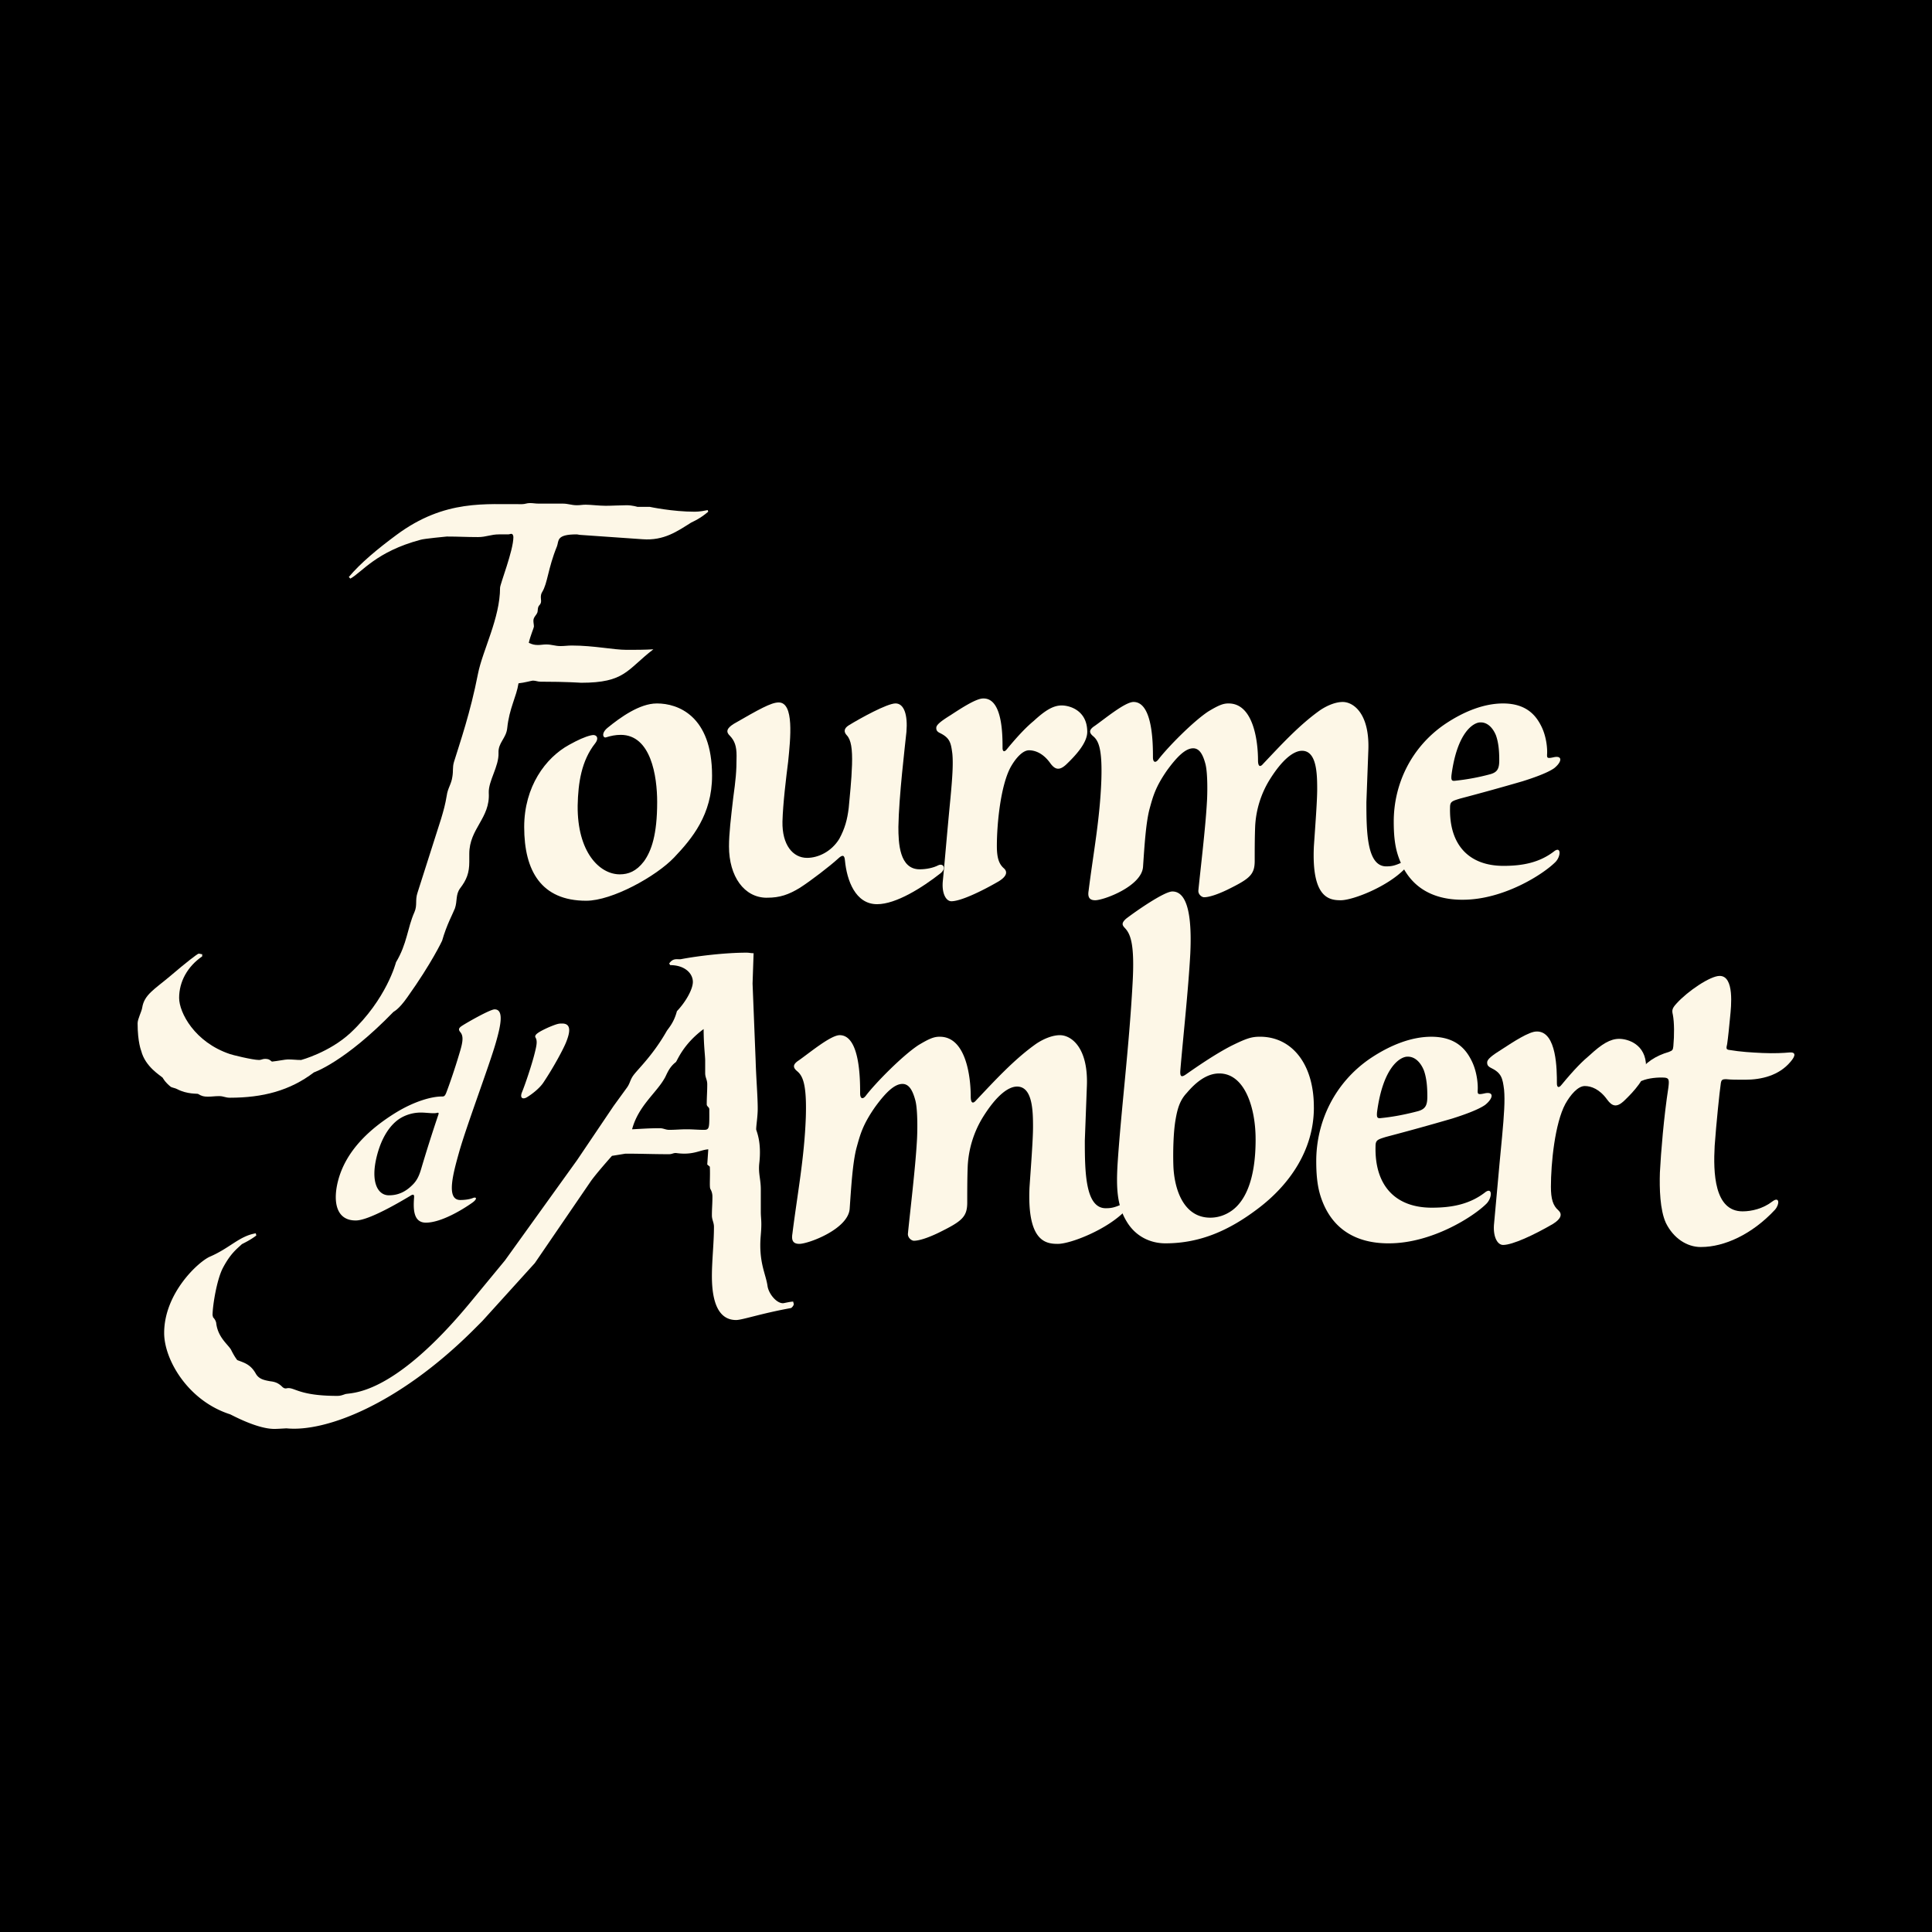 <svg xmlns="http://www.w3.org/2000/svg" width="2500" height="2500" viewBox="0 0 192.756 192.756"><g fill-rule="evenodd" clip-rule="evenodd"><path d="M0 0h192.756v192.756H0V0z"/><path d="M53.164 67.905c-.103 0-.869.215-1.432.269-.205 1.347-.92 2.477-1.125 4.469-.102 1.023-.92 1.454-.87 2.477.051 1.346-1.022 2.799-.972 3.984.154 2.531-1.944 3.553-1.944 6.084v.807c0 1.077-.255 1.777-.92 2.638-.46.646-.256 1.238-.512 1.992-.205.539-.818 1.615-1.278 3.23 0 0-1.023 2.208-3.479 5.653-.87 1.238-1.33 1.4-1.381 1.453-4.859 5.008-7.928 6.031-7.928 6.031-2.404 1.83-5.115 2.529-8.388 2.529-.461 0-.614-.16-1.074-.16-.461 0-.665.053-1.125.053-.409 0-.614-.053-.972-.27-.051-.053-1.074.055-2.097-.484-.204-.107-.358-.107-.614-.215-.613-.484-.818-.916-.818-.916-.205-.215-1.738-1.076-2.148-2.691 0 0-.358-.861-.358-2.746 0-.43.41-1.184.46-1.561.205-1.293 1.228-1.83 2.763-3.123 1.637-1.4 2.762-2.261 2.864-2.261.154 0 .205.054.358.054v.216c-1.483 1.023-2.302 2.531-2.302 4.146 0 1.453 1.535 4.414 5.064 5.6.102.053 2.25.592 2.915.592.205 0 .358-.109.563-.109.255 0 .409 0 .716.271.562-.055 1.33-.217 1.586-.217.511 0 .818.055 1.33.055 0 0 2.813-.754 4.91-2.693 3.632-3.391 4.552-7.053 4.552-7.053 1.125-1.883 1.125-3.391 1.841-5.006.307-.7.051-1.184.307-1.938l2.353-7.376c.256-.861.41-1.399.563-2.314.102-.754.461-1.131.562-1.885.102-.592 0-.916.154-1.453.614-1.993 1.636-4.9 2.404-8.83.46-2.315 2.199-5.545 2.199-8.561 0-.376 1.33-3.715 1.33-5.061 0-.107-.051-.323-.205-.323-.102 0-.204.054-.307.054h-.921c-.818 0-1.278.269-2.097.269-1.228 0-1.893-.054-3.12-.054 0 0-2.302.215-2.608.322-4.45 1.185-5.832 3.23-7.008 3.876l-.153-.162c1.176-1.399 2.864-2.799 4.757-4.199 4.859-3.607 9.002-3.015 12.532-3.068.306 0 .46-.108.767-.108.358 0 .511.054.87.054h2.404c.562 0 .87.162 1.432.162.358 0 .511-.054.87-.054.512 0 1.33.108 1.995.108.613 0 1.534-.054 2.097-.054s1.074.162 1.074.162h1.228s2.25.485 4.501.485c.461 0 1.023-.108 1.279-.162l.051.162c-.818.699-1.483.969-1.688 1.076-1.381.861-2.711 1.831-4.859 1.669l-6.189-.431c-.153 0-.255-.053-.409-.053-2.046 0-1.739.646-1.943 1.184-.921 2.261-.921 3.661-1.483 4.576-.205.323-.103.754-.103.861 0 .215-.051.323-.204.485-.154.215-.103.376-.154.646-.103.323-.409.485-.409.861 0 .216.051.377.051.592 0 .108-.358.916-.512 1.615.358.162.562.215.921.215.307 0 .511-.054.818-.054.562 0 .87.161 1.432.161.409 0 .716-.054 1.125-.054 2.199 0 4.143.431 5.473.431.768 0 1.842 0 2.66-.054-2.66 2.046-2.813 3.338-7.212 3.338-.051 0-1.381-.107-4.041-.107-.309 0-.462-.107-.769-.107z"/><path d="M65.566 70.184c2.03 0 5.477 1.193 5.477 7.207 0 3.877-1.983 6.263-3.777 8.152-1.794 1.888-6.186 4.324-8.782 4.324-4.486 0-6.185-2.982-6.185-7.356 0-4.025 2.125-6.908 4.485-8.201.897-.497 1.559-.795 2.172-.944.566-.149.85.249.425.795-1.369 1.74-1.7 3.926-1.747 6.213-.047 4.622 2.171 6.859 4.202 6.859.85 0 1.653-.299 2.408-1.292.755-1.044 1.322-2.684 1.322-5.915 0-2.585-.614-6.71-3.636-6.71-.52 0-.992.099-1.464.249-.284.099-.519-.398.142-.945 1.275-1.043 3.211-2.436 4.91-2.436h.048zM76.509 89.568c-2.266 0-3.777-2.137-3.777-5.12 0-1.292.189-2.833.425-4.871.236-1.74.331-2.535.331-4.175 0-.945-.189-1.491-.662-1.988-.425-.398-.33-.746.378-1.193 2.503-1.441 3.73-2.138 4.485-2.138 1.558 0 1.181 3.579.944 5.915-.189 1.491-.52 4.175-.566 5.964-.048 2.336 1.038 3.628 2.455 3.628 1.086 0 2.407-.597 3.21-1.889.567-1.043.803-1.938.944-3.081.094-1.093.283-2.734.331-4.324s-.095-2.485-.52-2.933c-.33-.348-.283-.696.189-.994 1.133-.696 3.825-2.188 4.674-2.188s1.228 1.144 1.086 2.833c-.142 1.392-.756 6.462-.803 9.493 0 1.591.095 4.225 2.125 4.225.661 0 1.37-.149 1.842-.397.519-.249.849.298.235.795-1.841 1.442-4.438 3.082-6.326 3.082-2.172 0-3.022-2.386-3.21-4.375-.047-.546-.236-.596-.708-.149-.756.696-2.691 2.187-3.777 2.883-1.134.696-2.03.994-3.259.994h-.046v.003z"/><path d="M98.135 69.687c1.889 0 1.889 3.678 1.889 4.921 0 .397.188.447.424.149 1.229-1.491 2.031-2.287 2.691-2.833 1.133-1.043 1.936-1.541 2.787-1.541.801 0 2.549.497 2.549 2.634 0 1.094-1.133 2.336-2.125 3.281-.662.597-1.086.497-1.559-.149-.707-.994-1.51-1.292-2.125-1.292-.66 0-1.369.845-1.84 1.69-.992 1.839-1.369 5.616-1.369 7.854 0 1.143.188 1.789.707 2.236.379.348.283.795-.52 1.292-1.793 1.043-3.824 1.988-4.721 1.988-.566 0-.992-.845-.85-2.088.141-1.392.425-4.821.755-8.201.189-2.038.283-3.38.189-4.424-.142-1.093-.236-1.59-1.275-2.087-.283-.149-.33-.298-.33-.497 0-.298.425-.646 1.463-1.292.991-.646 2.502-1.641 3.211-1.641h.049zM122.584 70.184c2.455 0 2.928 3.728 2.928 5.667 0 .596.189.746.52.347 1.652-1.739 3.588-3.876 5.713-5.367.756-.497 1.559-.795 2.219-.795 1.086 0 2.738 1.193 2.549 4.97l-.188 5.021c0 2.981.047 6.411 1.982 6.411.473 0 .803-.049 1.463-.348.52-.249.852.1.426.547-1.746 1.839-5.24 3.181-6.422 3.181-1.131 0-2.926-.199-2.689-5.369.141-2.087.33-4.522.33-5.716 0-1.541-.049-3.827-1.512-3.827-.803 0-1.936.795-3.258 2.932a9.797 9.797 0 0 0-1.416 4.573c-.047 1.143-.047 2.336-.047 3.479 0 1.392-.52 1.79-2.738 2.883-1.039.497-1.842.745-2.314.745-.236 0-.613-.297-.566-.695.189-1.938.709-6.213.85-8.797.049-.696.096-2.833-.141-3.778-.236-.895-.568-1.59-1.229-1.59-.707 0-1.51.695-2.598 2.187-1.178 1.69-1.416 2.635-1.746 3.827-.377 1.392-.52 3.777-.66 5.815-.141 1.938-3.918 3.331-4.77 3.331-.613 0-.756-.349-.66-.945.473-3.777 1.133-7.157 1.273-11.084.096-3.081-.283-3.876-.801-4.324-.426-.348-.473-.646.141-1.044.992-.696 3.021-2.386 3.871-2.386 1.936 0 1.936 4.274 1.936 5.517 0 .497.238.597.52.248.945-1.242 3.494-3.827 5.006-4.821.99-.596 1.463-.795 1.982-.795h.046z"/><path d="M145.898 89.768c-3.066 0-5.475-1.342-6.467-4.573-.285-.944-.377-1.988-.377-3.231 0-3.678 1.699-7.406 5.146-9.742 1.936-1.293 3.918-2.038 5.76-2.038 2.455 0 3.352 1.342 3.824 2.287.52 1.043.613 2.287.566 2.833 0 .298 0 .397.66.248.896-.199.85.447.049 1.093-.709.498-2.174.994-3.117 1.292a248.368 248.368 0 0 1-6.279 1.74c-.803.249-.992.298-.992.894-.094 3.679 1.842 5.816 5.336 5.816 1.842 0 3.588-.298 5.1-1.491.66-.448.613.546.094 1.093-1.229 1.243-5.193 3.778-9.254 3.778h-.049v.001zm1.795-17.695c-.66 0-2.312.944-2.879 5.269-.049.547.047.597.424.547a22.3 22.3 0 0 0 3.447-.646c.707-.199.896-.547.896-1.392 0-.795-.047-1.69-.33-2.485-.283-.696-.803-1.292-1.512-1.292h-.046v-.001zM35.48 121.766c-1.968 0-2.263-1.916-1.768-3.893.764-3.045 3.163-5.242 5.742-6.842 1.938-1.193 3.659-1.633 4.613-1.633.209 0 .298 0 .444-.344.34-.879.898-2.512 1.296-3.861.319-1.035.5-1.758.133-2.197-.205-.25-.225-.408.166-.658.534-.346 2.794-1.633 3.241-1.633.984 0 .582 1.727.113 3.357-.672 2.324-2.889 8.193-3.647 10.859-.587 2.104-1.353 4.803.108 4.803.447 0 .91-.062 1.24-.189.367-.156.521.064-.059.473-1.016.721-3.12 1.977-4.611 1.977-1.342 0-1.247-1.568-1.174-2.574.003-.25-.108-.281-.394-.094-1.052.627-4.133 2.449-5.415 2.449h-.028zm3.344-2.512c.895 0 1.667-.346 2.393-1.1.363-.375.592-.814.795-1.506a150.85 150.85 0 0 1 1.711-5.398c.093-.25.003-.25-.124-.219-.322.094-1.066-.031-1.603-.031-1.014 0-1.883.377-2.449.848-.829.689-1.538 1.852-1.955 3.514-.645 2.574.098 3.893 1.201 3.893h.031v-.001zM56.086 102.117c1.014 0 .724 1.035.4 1.852-.247.629-1.21 2.449-2.259 4.018-.389.598-1.164 1.193-1.69 1.506-.345.189-.68.096-.478-.471.385-.941 1.014-2.855 1.273-3.891.181-.723.314-1.256.103-1.602-.146-.25.126-.502 1.303-1.035.899-.377 1.049-.377 1.317-.377h.031z"/><path d="M70.87 118.617c-.103-.217 0-1.244-.051-2.217l-.257-.217.103-1.514c-.821.055-1.489.596-3.132.379-.309-.055-.462.107-.771.107-1.695 0-2.671-.053-4.366-.053 0 0-1.284.215-1.335.215-.052.055-1.644 1.84-2.158 2.596l-5.546 8.109-5.239 5.783-1.027 1.027c-7.447 7.352-14.638 10.055-18.489 9.676-.154 0-.873.055-1.233.055-1.747 0-4.263-1.406-4.417-1.459-4.211-1.352-6.574-5.461-6.574-8.109 0-4 3.441-7.135 4.571-7.621 2.003-.865 2.928-2.055 4.571-2.326l.052.217c-.565.434-1.13.703-1.438.865-.514.486-1.129.92-1.9 2.379-.617 1.189-1.027 3.783-1.027 4.703l.051.215c.154.162.257.326.309.541.153 1.461 1.181 2.162 1.489 2.703.103.217.359.703.616 1.027.719.27 1.335.434 1.849 1.352.309.541.822.648 1.438.758.462.053.771.162 1.13.486.154.162.308.27.514.217.77-.164 1.13.756 5.033.756.308 0 .462-.055.771-.162.462-.217 4.571.486 12.583-9.244l3.39-4.109 7.19-10 3.647-5.406 1.335-1.838c.309-.432.309-.756.617-1.189.462-.648 1.951-2 3.338-4.434.154-.27.719-.811 1.027-1.998.924-.975 1.592-2.217 1.592-2.92 0-.865-.821-1.676-2.26-1.676l-.103-.162c.411-.595.821-.379 1.181-.433 1.695-.325 4.468-.648 6.523-.648.308 0 .411.054.719.054l-.103 3.028.308 7.73c.052 1.783.206 3.514.206 4.758 0 .756-.154 1.676-.154 2.053 0 .162.564 1.189.308 3.406-.103 1.027.154 1.566.154 2.596v2.215c0 .486.052.758.052 1.244 0 .811-.103 1.297-.103 2.107 0 2 .564 2.975.719 4.055.103.756.873 1.73 1.541 1.73.103 0 .719-.162 1.027-.162 0 .107.051.162.051.27 0 .109-.206.379-.308.379-2.979.541-4.828 1.189-5.445 1.189-1.643 0-2.414-1.568-2.414-4.379 0-1.568.205-3.297.205-4.92 0-.432-.205-.703-.205-1.135 0-.703.052-1.135.052-1.838a1.475 1.475 0 0 0-.207-.811zm-.514-12.812c0-.432-.154-1.568-.154-3.135-2.054 1.514-2.62 3.135-2.773 3.297-.719.541-.924 1.297-1.129 1.621-.822 1.461-2.619 2.758-3.236 5.082 1.079-.055 1.695-.107 2.773-.107.359 0 .565.162.925.162.667 0 1.078-.055 1.746-.055.667 0 1.079.055 1.746.055.565 0 .514-.271.514-2.055 0-.217-.257-.27-.257-.486 0-.758.051-1.244.051-2 0-.486-.206-.648-.206-1.135v-1.244zM93.769 103.436c2.584 0 3.081 3.924 3.081 5.965 0 .627.199.785.548.367 1.738-1.832 3.775-4.082 6.014-5.652.795-.523 1.639-.836 2.334-.836 1.145 0 2.885 1.256 2.686 5.23l-.199 5.285c0 3.141.051 6.75 2.088 6.75.496 0 .844-.053 1.541-.367.547-.262.895.105.447.576-1.84 1.936-5.518 3.348-6.76 3.348-1.193 0-3.082-.209-2.834-5.65.15-2.197.35-4.76.35-6.016 0-1.623-.051-4.029-1.592-4.029-.846 0-2.037.838-3.43 3.088a10.328 10.328 0 0 0-1.492 4.812c-.049 1.203-.049 2.459-.049 3.662 0 1.465-.547 1.885-2.883 3.035-1.093.523-1.938.785-2.436.785-.248 0-.646-.314-.597-.732.199-2.041.746-6.541.896-9.262.049-.732.099-2.982-.149-3.977-.249-.941-.597-1.674-1.292-1.674-.746 0-1.59.732-2.734 2.303-1.242 1.777-1.49 2.771-1.839 4.027-.398 1.465-.547 3.977-.695 6.123-.149 2.039-4.126 3.504-5.021 3.504-.646 0-.795-.365-.696-.994.497-3.977 1.193-7.533 1.342-11.666.099-3.244-.299-4.082-.846-4.553-.447-.365-.497-.68.149-1.098 1.044-.732 3.181-2.512 4.076-2.512 2.039 0 2.039 4.498 2.039 5.807 0 .523.248.629.546.262.994-1.309 3.678-4.027 5.268-5.074 1.044-.629 1.542-.838 2.088-.838h.051v.001z"/><path d="M131.086 110.498c0 4.238-2.436 7.744-5.666 10.15-2.783 2.094-5.666 3.4-9.145 3.4-1.492 0-2.982-.678-3.877-2.195-.945-1.57-1.043-3.297-.895-5.756.348-5.285 1.143-11.562 1.49-17.895.248-4.185-.248-5.075-.795-5.65-.299-.313-.248-.523.148-.89 1.094-.837 3.828-2.72 4.623-2.72 1.641 0 1.938 2.93 1.789 6.173-.199 3.715-.746 8.633-.994 11.668-.049.627.1.732.547.418 1.045-.732 2.934-2.041 4.572-2.877 1.492-.734 1.988-.891 2.834-.891 3.131 0 5.367 2.668 5.367 7.012v.053h.002zm-5.815 3.141c0-3.035-1.043-6.541-3.629-6.541-1.291 0-2.387.941-3.23 1.936-.695.734-.945 1.57-1.143 2.773-.199 1.203-.25 3.139-.199 4.553.1 2.354 1.043 5.127 3.678 5.127.795 0 1.541-.262 2.188-.732 1.143-.838 2.336-2.773 2.336-7.062v-.054h-.001zM138.529 124.049c-3.23 0-5.766-1.412-6.809-4.812-.299-.994-.398-2.092-.398-3.4 0-3.871 1.791-7.797 5.418-10.256 2.039-1.359 4.125-2.145 6.064-2.145 2.584 0 3.529 1.412 4.025 2.408.547 1.098.646 2.406.598 2.98 0 .314 0 .42.695.262.943-.209.895.471.049 1.152-.744.521-2.287 1.045-3.279 1.359a253.371 253.371 0 0 1-6.611 1.832c-.844.262-1.043.314-1.043.941-.1 3.871 1.938 6.121 5.615 6.121 1.939 0 3.777-.314 5.369-1.57.695-.471.646.576.1 1.152-1.293 1.309-5.469 3.975-9.742 3.975h-.051v.001zm1.889-18.625c-.695 0-2.436.994-3.031 5.547-.049.574.051.627.447.574 1.043-.104 2.236-.314 3.629-.68.746-.209.943-.576.943-1.465 0-.838-.049-1.779-.348-2.615-.299-.734-.846-1.361-1.59-1.361h-.05z"/><path d="M153.344 102.912c1.988 0 1.988 3.873 1.988 5.18 0 .418.199.471.447.158 1.293-1.57 2.137-2.406 2.834-2.982 1.191-1.1 2.037-1.623 2.932-1.623.846 0 2.684.523 2.684 2.773 0 1.15-1.193 2.459-2.236 3.453-.695.627-1.143.523-1.641-.156-.746-1.047-1.59-1.361-2.236-1.361-.695 0-1.441.891-1.938 1.779-1.045 1.936-1.443 5.912-1.443 8.268 0 1.203.199 1.883.746 2.354.398.365.299.836-.547 1.359-1.889 1.1-4.025 2.094-4.971 2.094-.596 0-1.043-.889-.893-2.197.148-1.465.445-5.074.795-8.633.197-2.146.297-3.559.197-4.656-.148-1.152-.248-1.674-1.342-2.197-.297-.158-.348-.314-.348-.523 0-.314.447-.68 1.541-1.361 1.045-.68 2.635-1.727 3.381-1.727h.05v-.002z"/><path d="M169.684 124.416c-1.391 0-2.734-.889-3.48-2.406-.596-1.309-.645-3.453-.596-5.023.1-1.988.398-5.598.846-8.477.1-.783.049-.941-.348-.992-.697-.053-1.691.051-2.287.312-.496.158-.646-.104-.248-.836.496-.943 1.641-1.674 2.932-2.041.398-.156.398-.209.447-.576.1-1.098.1-2.354-.049-3.139-.1-.418-.1-.627.396-1.15 1.094-1.203 3.33-2.721 4.275-2.721 1.49 0 1.143 3.086 1.043 4.082-.1 1.045-.197 2.039-.297 2.719-.1.418-.1.523.148.576 1.242.209 2.287.262 3.379.314 1.193.051 2.09 0 2.686-.053.646-.053.646.314.1.941-1.145 1.359-2.885 1.779-4.523 1.779-.795 0-1.393 0-1.889-.053-.398 0-.498.053-.547.523-.1.627-.447 3.977-.598 6.121-.148 2.668-.049 6.541 2.785 6.541.895 0 2.037-.262 2.982-.994.695-.523.744.262.246.836-2.285 2.459-5.068 3.715-7.355 3.715h-.048v.002z"/><path d="M53.164 67.905c-.103 0-.869.215-1.432.269-.205 1.347-.92 2.477-1.125 4.469-.102 1.023-.92 1.454-.87 2.477.051 1.346-1.022 2.799-.972 3.984.154 2.531-1.944 3.553-1.944 6.084v.807c0 1.077-.255 1.777-.92 2.638-.46.646-.256 1.238-.512 1.992-.205.539-.818 1.615-1.278 3.23 0 0-1.023 2.208-3.479 5.653-.87 1.238-1.33 1.4-1.381 1.453-4.859 5.008-7.928 6.031-7.928 6.031-2.404 1.83-5.115 2.529-8.388 2.529-.461 0-.614-.16-1.074-.16-.461 0-.665.053-1.125.053-.409 0-.614-.053-.972-.27-.051-.053-1.074.055-2.097-.484-.204-.107-.358-.107-.614-.215-.613-.484-.818-.916-.818-.916-.205-.215-1.738-1.076-2.148-2.691 0 0-.358-.861-.358-2.746 0-.43.41-1.184.46-1.561.205-1.293 1.228-1.83 2.763-3.123 1.637-1.4 2.762-2.261 2.864-2.261.154 0 .205.054.358.054v.216c-1.483 1.023-2.302 2.531-2.302 4.146 0 1.453 1.535 4.414 5.064 5.6.102.053 2.25.592 2.915.592.205 0 .358-.109.563-.109.255 0 .409 0 .716.271.562-.055 1.33-.217 1.586-.217.511 0 .818.055 1.33.055 0 0 2.813-.754 4.91-2.693 3.632-3.391 4.552-7.053 4.552-7.053 1.125-1.883 1.125-3.391 1.841-5.006.307-.7.051-1.184.307-1.938l2.353-7.376c.256-.861.41-1.399.563-2.314.102-.754.461-1.131.562-1.885.102-.592 0-.916.154-1.453.614-1.993 1.636-4.9 2.404-8.83.46-2.315 2.199-5.545 2.199-8.561 0-.376 1.33-3.715 1.33-5.061 0-.107-.051-.323-.205-.323-.102 0-.204.054-.307.054h-.921c-.818 0-1.278.269-2.097.269-1.228 0-1.893-.054-3.12-.054 0 0-2.302.215-2.608.322-4.45 1.185-5.832 3.23-7.008 3.876l-.153-.162c1.176-1.399 2.864-2.799 4.757-4.199 4.859-3.607 9.002-3.015 12.532-3.068.306 0 .46-.108.767-.108.358 0 .511.054.87.054h2.404c.562 0 .87.162 1.432.162.358 0 .511-.054.87-.054.512 0 1.33.108 1.995.108.613 0 1.534-.054 2.097-.054s1.074.162 1.074.162h1.228s2.25.485 4.501.485c.461 0 1.023-.108 1.279-.162l.051.162c-.818.699-1.483.969-1.688 1.076-1.381.861-2.711 1.831-4.859 1.669l-6.189-.431c-.153 0-.255-.053-.409-.053-2.046 0-1.739.646-1.943 1.184-.921 2.261-.921 3.661-1.483 4.576-.205.323-.103.754-.103.861 0 .215-.051.323-.204.485-.154.215-.103.376-.154.646-.103.323-.409.485-.409.861 0 .216.051.377.051.592 0 .108-.358.916-.512 1.615.358.162.562.215.921.215.307 0 .511-.054.818-.054.562 0 .87.161 1.432.161.409 0 .716-.054 1.125-.054 2.199 0 4.143.431 5.473.431.768 0 1.842 0 2.66-.054-2.66 2.046-2.813 3.338-7.212 3.338-.051 0-1.381-.107-4.041-.107-.309 0-.462-.107-.769-.107z" fill="#fdf7e7"/><path d="M65.566 70.184c2.03 0 5.477 1.193 5.477 7.207 0 3.877-1.983 6.263-3.777 8.152-1.794 1.888-6.186 4.324-8.782 4.324-4.486 0-6.185-2.982-6.185-7.356 0-4.025 2.125-6.908 4.485-8.201.897-.497 1.559-.795 2.172-.944.566-.149.85.249.425.795-1.369 1.74-1.7 3.926-1.747 6.213-.047 4.622 2.171 6.859 4.202 6.859.85 0 1.653-.299 2.408-1.292.755-1.044 1.322-2.684 1.322-5.915 0-2.585-.614-6.71-3.636-6.71-.52 0-.992.099-1.464.249-.284.099-.519-.398.142-.945 1.275-1.043 3.211-2.436 4.91-2.436h.048zM76.509 89.568c-2.266 0-3.777-2.137-3.777-5.12 0-1.292.189-2.833.425-4.871.236-1.74.331-2.535.331-4.175 0-.945-.189-1.491-.662-1.988-.425-.398-.33-.746.378-1.193 2.503-1.441 3.73-2.138 4.485-2.138 1.558 0 1.181 3.579.944 5.915-.189 1.491-.52 4.175-.566 5.964-.048 2.336 1.038 3.628 2.455 3.628 1.086 0 2.407-.597 3.21-1.889.567-1.043.803-1.938.944-3.081.094-1.093.283-2.734.331-4.324s-.095-2.485-.52-2.933c-.33-.348-.283-.696.189-.994 1.133-.696 3.825-2.188 4.674-2.188s1.228 1.144 1.086 2.833c-.142 1.392-.756 6.462-.803 9.493 0 1.591.095 4.225 2.125 4.225.661 0 1.37-.149 1.842-.397.519-.249.849.298.235.795-1.841 1.442-4.438 3.082-6.326 3.082-2.172 0-3.022-2.386-3.21-4.375-.047-.546-.236-.596-.708-.149-.756.696-2.691 2.187-3.777 2.883-1.134.696-2.03.994-3.259.994h-.046v.003z" fill="#fdf7e7"/><path d="M98.135 69.687c1.889 0 1.889 3.678 1.889 4.921 0 .397.188.447.424.149 1.229-1.491 2.031-2.287 2.691-2.833 1.133-1.043 1.936-1.541 2.787-1.541.801 0 2.549.497 2.549 2.634 0 1.094-1.133 2.336-2.125 3.281-.662.597-1.086.497-1.559-.149-.707-.994-1.51-1.292-2.125-1.292-.66 0-1.369.845-1.84 1.69-.992 1.839-1.369 5.616-1.369 7.854 0 1.143.188 1.789.707 2.236.379.348.283.795-.52 1.292-1.793 1.043-3.824 1.988-4.721 1.988-.566 0-.992-.845-.85-2.088.141-1.392.425-4.821.755-8.201.189-2.038.283-3.38.189-4.424-.142-1.093-.236-1.59-1.275-2.087-.283-.149-.33-.298-.33-.497 0-.298.425-.646 1.463-1.292.991-.646 2.502-1.641 3.211-1.641h.049zM122.584 70.184c2.455 0 2.928 3.728 2.928 5.667 0 .596.189.746.52.347 1.652-1.739 3.588-3.876 5.713-5.367.756-.497 1.559-.795 2.219-.795 1.086 0 2.738 1.193 2.549 4.97l-.188 5.021c0 2.981.047 6.411 1.982 6.411.473 0 .803-.049 1.463-.348.52-.249.852.1.426.547-1.746 1.839-5.24 3.181-6.422 3.181-1.131 0-2.926-.199-2.689-5.369.141-2.087.33-4.522.33-5.716 0-1.541-.049-3.827-1.512-3.827-.803 0-1.936.795-3.258 2.932a9.797 9.797 0 0 0-1.416 4.573c-.047 1.143-.047 2.336-.047 3.479 0 1.392-.52 1.79-2.738 2.883-1.039.497-1.842.745-2.314.745-.236 0-.613-.297-.566-.695.189-1.938.709-6.213.85-8.797.049-.696.096-2.833-.141-3.778-.236-.895-.568-1.59-1.229-1.59-.707 0-1.51.695-2.598 2.187-1.178 1.69-1.416 2.635-1.746 3.827-.377 1.392-.52 3.777-.66 5.815-.141 1.938-3.918 3.331-4.77 3.331-.613 0-.756-.349-.66-.945.473-3.777 1.133-7.157 1.273-11.084.096-3.081-.283-3.876-.801-4.324-.426-.348-.473-.646.141-1.044.992-.696 3.021-2.386 3.871-2.386 1.936 0 1.936 4.274 1.936 5.517 0 .497.238.597.52.248.945-1.242 3.494-3.827 5.006-4.821.99-.596 1.463-.795 1.982-.795h.046z" fill="#fdf7e7"/><path d="M145.898 89.768c-3.066 0-5.475-1.342-6.467-4.573-.285-.944-.377-1.988-.377-3.231 0-3.678 1.699-7.406 5.146-9.742 1.936-1.293 3.918-2.038 5.76-2.038 2.455 0 3.352 1.342 3.824 2.287.52 1.043.613 2.287.566 2.833 0 .298 0 .397.66.248.896-.199.85.447.049 1.093-.709.498-2.174.994-3.117 1.292a248.368 248.368 0 0 1-6.279 1.74c-.803.249-.992.298-.992.894-.094 3.679 1.842 5.816 5.336 5.816 1.842 0 3.588-.298 5.1-1.491.66-.448.613.546.094 1.093-1.229 1.243-5.193 3.778-9.254 3.778h-.049v.001zm1.795-17.695c-.66 0-2.312.944-2.879 5.269-.049.547.047.597.424.547a22.3 22.3 0 0 0 3.447-.646c.707-.199.896-.547.896-1.392 0-.795-.047-1.69-.33-2.485-.283-.696-.803-1.292-1.512-1.292h-.046v-.001zM35.48 121.766c-1.968 0-2.263-1.916-1.768-3.893.764-3.045 3.163-5.242 5.742-6.842 1.938-1.193 3.659-1.633 4.613-1.633.209 0 .298 0 .444-.344.34-.879.898-2.512 1.296-3.861.319-1.035.5-1.758.133-2.197-.205-.25-.225-.408.166-.658.534-.346 2.794-1.633 3.241-1.633.984 0 .582 1.727.113 3.357-.672 2.324-2.889 8.193-3.647 10.859-.587 2.104-1.353 4.803.108 4.803.447 0 .91-.062 1.24-.189.367-.156.521.064-.059.473-1.016.721-3.12 1.977-4.611 1.977-1.342 0-1.247-1.568-1.174-2.574.003-.25-.108-.281-.394-.094-1.052.627-4.133 2.449-5.415 2.449h-.028zm3.344-2.512c.895 0 1.667-.346 2.393-1.1.363-.375.592-.814.795-1.506a150.85 150.85 0 0 1 1.711-5.398c.093-.25.003-.25-.124-.219-.322.094-1.066-.031-1.603-.031-1.014 0-1.883.377-2.449.848-.829.689-1.538 1.852-1.955 3.514-.645 2.574.098 3.893 1.201 3.893h.031v-.001zM56.086 102.117c1.014 0 .724 1.035.4 1.852-.247.629-1.21 2.449-2.259 4.018-.389.598-1.164 1.193-1.69 1.506-.345.189-.68.096-.478-.471.385-.941 1.014-2.855 1.273-3.891.181-.723.314-1.256.103-1.602-.146-.25.126-.502 1.303-1.035.899-.377 1.049-.377 1.317-.377h.031z" fill="#fdf7e7"/><path d="M70.87 118.617c-.103-.217 0-1.244-.051-2.217l-.257-.217.103-1.514c-.821.055-1.489.596-3.132.379-.309-.055-.462.107-.771.107-1.695 0-2.671-.053-4.366-.053 0 0-1.284.215-1.335.215-.052.055-1.644 1.84-2.158 2.596l-5.546 8.109-5.239 5.783-1.027 1.027c-7.447 7.352-14.638 10.055-18.489 9.676-.154 0-.873.055-1.233.055-1.747 0-4.263-1.406-4.417-1.459-4.211-1.352-6.574-5.461-6.574-8.109 0-4 3.441-7.135 4.571-7.621 2.003-.865 2.928-2.055 4.571-2.326l.052.217c-.565.434-1.13.703-1.438.865-.514.486-1.129.92-1.9 2.379-.617 1.189-1.027 3.783-1.027 4.703l.051.215c.154.162.257.326.309.541.153 1.461 1.181 2.162 1.489 2.703.103.217.359.703.616 1.027.719.27 1.335.434 1.849 1.352.309.541.822.648 1.438.758.462.053.771.162 1.13.486.154.162.308.27.514.217.77-.164 1.13.756 5.033.756.308 0 .462-.055.771-.162.462-.217 4.571.486 12.583-9.244l3.39-4.109 7.19-10 3.647-5.406 1.335-1.838c.309-.432.309-.756.617-1.189.462-.648 1.951-2 3.338-4.434.154-.27.719-.811 1.027-1.998.924-.975 1.592-2.217 1.592-2.92 0-.865-.821-1.676-2.26-1.676l-.103-.162c.411-.595.821-.379 1.181-.433 1.695-.325 4.468-.648 6.523-.648.308 0 .411.054.719.054l-.103 3.028.308 7.73c.052 1.783.206 3.514.206 4.758 0 .756-.154 1.676-.154 2.053 0 .162.564 1.189.308 3.406-.103 1.027.154 1.566.154 2.596v2.215c0 .486.052.758.052 1.244 0 .811-.103 1.297-.103 2.107 0 2 .564 2.975.719 4.055.103.756.873 1.73 1.541 1.73.103 0 .719-.162 1.027-.162 0 .107.051.162.051.27 0 .109-.206.379-.308.379-2.979.541-4.828 1.189-5.445 1.189-1.643 0-2.414-1.568-2.414-4.379 0-1.568.205-3.297.205-4.92 0-.432-.205-.703-.205-1.135 0-.703.052-1.135.052-1.838a1.475 1.475 0 0 0-.207-.811zm-.514-12.812c0-.432-.154-1.568-.154-3.135-2.054 1.514-2.62 3.135-2.773 3.297-.719.541-.924 1.297-1.129 1.621-.822 1.461-2.619 2.758-3.236 5.082 1.079-.055 1.695-.107 2.773-.107.359 0 .565.162.925.162.667 0 1.078-.055 1.746-.055.667 0 1.079.055 1.746.055.565 0 .514-.271.514-2.055 0-.217-.257-.27-.257-.486 0-.758.051-1.244.051-2 0-.486-.206-.648-.206-1.135v-1.244zM93.769 103.436c2.584 0 3.081 3.924 3.081 5.965 0 .627.199.785.548.367 1.738-1.832 3.775-4.082 6.014-5.652.795-.523 1.639-.836 2.334-.836 1.145 0 2.885 1.256 2.686 5.23l-.199 5.285c0 3.141.051 6.75 2.088 6.75.496 0 .844-.053 1.541-.367.547-.262.895.105.447.576-1.84 1.936-5.518 3.348-6.76 3.348-1.193 0-3.082-.209-2.834-5.65.15-2.197.35-4.76.35-6.016 0-1.623-.051-4.029-1.592-4.029-.846 0-2.037.838-3.43 3.088a10.328 10.328 0 0 0-1.492 4.812c-.049 1.203-.049 2.459-.049 3.662 0 1.465-.547 1.885-2.883 3.035-1.093.523-1.938.785-2.436.785-.248 0-.646-.314-.597-.732.199-2.041.746-6.541.896-9.262.049-.732.099-2.982-.149-3.977-.249-.941-.597-1.674-1.292-1.674-.746 0-1.59.732-2.734 2.303-1.242 1.777-1.49 2.771-1.839 4.027-.398 1.465-.547 3.977-.695 6.123-.149 2.039-4.126 3.504-5.021 3.504-.646 0-.795-.365-.696-.994.497-3.977 1.193-7.533 1.342-11.666.099-3.244-.299-4.082-.846-4.553-.447-.365-.497-.68.149-1.098 1.044-.732 3.181-2.512 4.076-2.512 2.039 0 2.039 4.498 2.039 5.807 0 .523.248.629.546.262.994-1.309 3.678-4.027 5.268-5.074 1.044-.629 1.542-.838 2.088-.838h.051v.001z" fill="#fdf7e7"/><path d="M131.086 110.498c0 4.238-2.436 7.744-5.666 10.15-2.783 2.094-5.666 3.4-9.145 3.4-1.492 0-2.982-.678-3.877-2.195-.945-1.57-1.043-3.297-.895-5.756.348-5.285 1.143-11.562 1.49-17.895.248-4.185-.248-5.075-.795-5.65-.299-.313-.248-.523.148-.89 1.094-.837 3.828-2.72 4.623-2.72 1.641 0 1.938 2.93 1.789 6.173-.199 3.715-.746 8.633-.994 11.668-.049.627.1.732.547.418 1.045-.732 2.934-2.041 4.572-2.877 1.492-.734 1.988-.891 2.834-.891 3.131 0 5.367 2.668 5.367 7.012v.053h.002zm-5.815 3.141c0-3.035-1.043-6.541-3.629-6.541-1.291 0-2.387.941-3.23 1.936-.695.734-.945 1.57-1.143 2.773-.199 1.203-.25 3.139-.199 4.553.1 2.354 1.043 5.127 3.678 5.127.795 0 1.541-.262 2.188-.732 1.143-.838 2.336-2.773 2.336-7.062v-.054h-.001zM138.529 124.049c-3.23 0-5.766-1.412-6.809-4.812-.299-.994-.398-2.092-.398-3.4 0-3.871 1.791-7.797 5.418-10.256 2.039-1.359 4.125-2.145 6.064-2.145 2.584 0 3.529 1.412 4.025 2.408.547 1.098.646 2.406.598 2.98 0 .314 0 .42.695.262.943-.209.895.471.049 1.152-.744.521-2.287 1.045-3.279 1.359a253.371 253.371 0 0 1-6.611 1.832c-.844.262-1.043.314-1.043.941-.1 3.871 1.938 6.121 5.615 6.121 1.939 0 3.777-.314 5.369-1.57.695-.471.646.576.1 1.152-1.293 1.309-5.469 3.975-9.742 3.975h-.051v.001zm1.889-18.625c-.695 0-2.436.994-3.031 5.547-.049.574.051.627.447.574 1.043-.104 2.236-.314 3.629-.68.746-.209.943-.576.943-1.465 0-.838-.049-1.779-.348-2.615-.299-.734-.846-1.361-1.59-1.361h-.05z" fill="#fdf7e7"/><path d="M153.344 102.912c1.988 0 1.988 3.873 1.988 5.18 0 .418.199.471.447.158 1.293-1.57 2.137-2.406 2.834-2.982 1.191-1.1 2.037-1.623 2.932-1.623.846 0 2.684.523 2.684 2.773 0 1.15-1.193 2.459-2.236 3.453-.695.627-1.143.523-1.641-.156-.746-1.047-1.59-1.361-2.236-1.361-.695 0-1.441.891-1.938 1.779-1.045 1.936-1.443 5.912-1.443 8.268 0 1.203.199 1.883.746 2.354.398.365.299.836-.547 1.359-1.889 1.1-4.025 2.094-4.971 2.094-.596 0-1.043-.889-.893-2.197.148-1.465.445-5.074.795-8.633.197-2.146.297-3.559.197-4.656-.148-1.152-.248-1.674-1.342-2.197-.297-.158-.348-.314-.348-.523 0-.314.447-.68 1.541-1.361 1.045-.68 2.635-1.727 3.381-1.727h.05v-.002z" fill="#fdf7e7"/><path d="M169.684 124.416c-1.391 0-2.734-.889-3.48-2.406-.596-1.309-.645-3.453-.596-5.023.1-1.988.398-5.598.846-8.477.1-.783.049-.941-.348-.992-.697-.053-1.691.051-2.287.312-.496.158-.646-.104-.248-.836.496-.943 1.641-1.674 2.932-2.041.398-.156.398-.209.447-.576.1-1.098.1-2.354-.049-3.139-.1-.418-.1-.627.396-1.15 1.094-1.203 3.33-2.721 4.275-2.721 1.49 0 1.143 3.086 1.043 4.082-.1 1.045-.197 2.039-.297 2.719-.1.418-.1.523.148.576 1.242.209 2.287.262 3.379.314 1.193.051 2.09 0 2.686-.053.646-.053.646.314.1.941-1.145 1.359-2.885 1.779-4.523 1.779-.795 0-1.393 0-1.889-.053-.398 0-.498.053-.547.523-.1.627-.447 3.977-.598 6.121-.148 2.668-.049 6.541 2.785 6.541.895 0 2.037-.262 2.982-.994.695-.523.744.262.246.836-2.285 2.459-5.068 3.715-7.355 3.715h-.048v.002z" fill="#fdf7e7"/></g></svg>